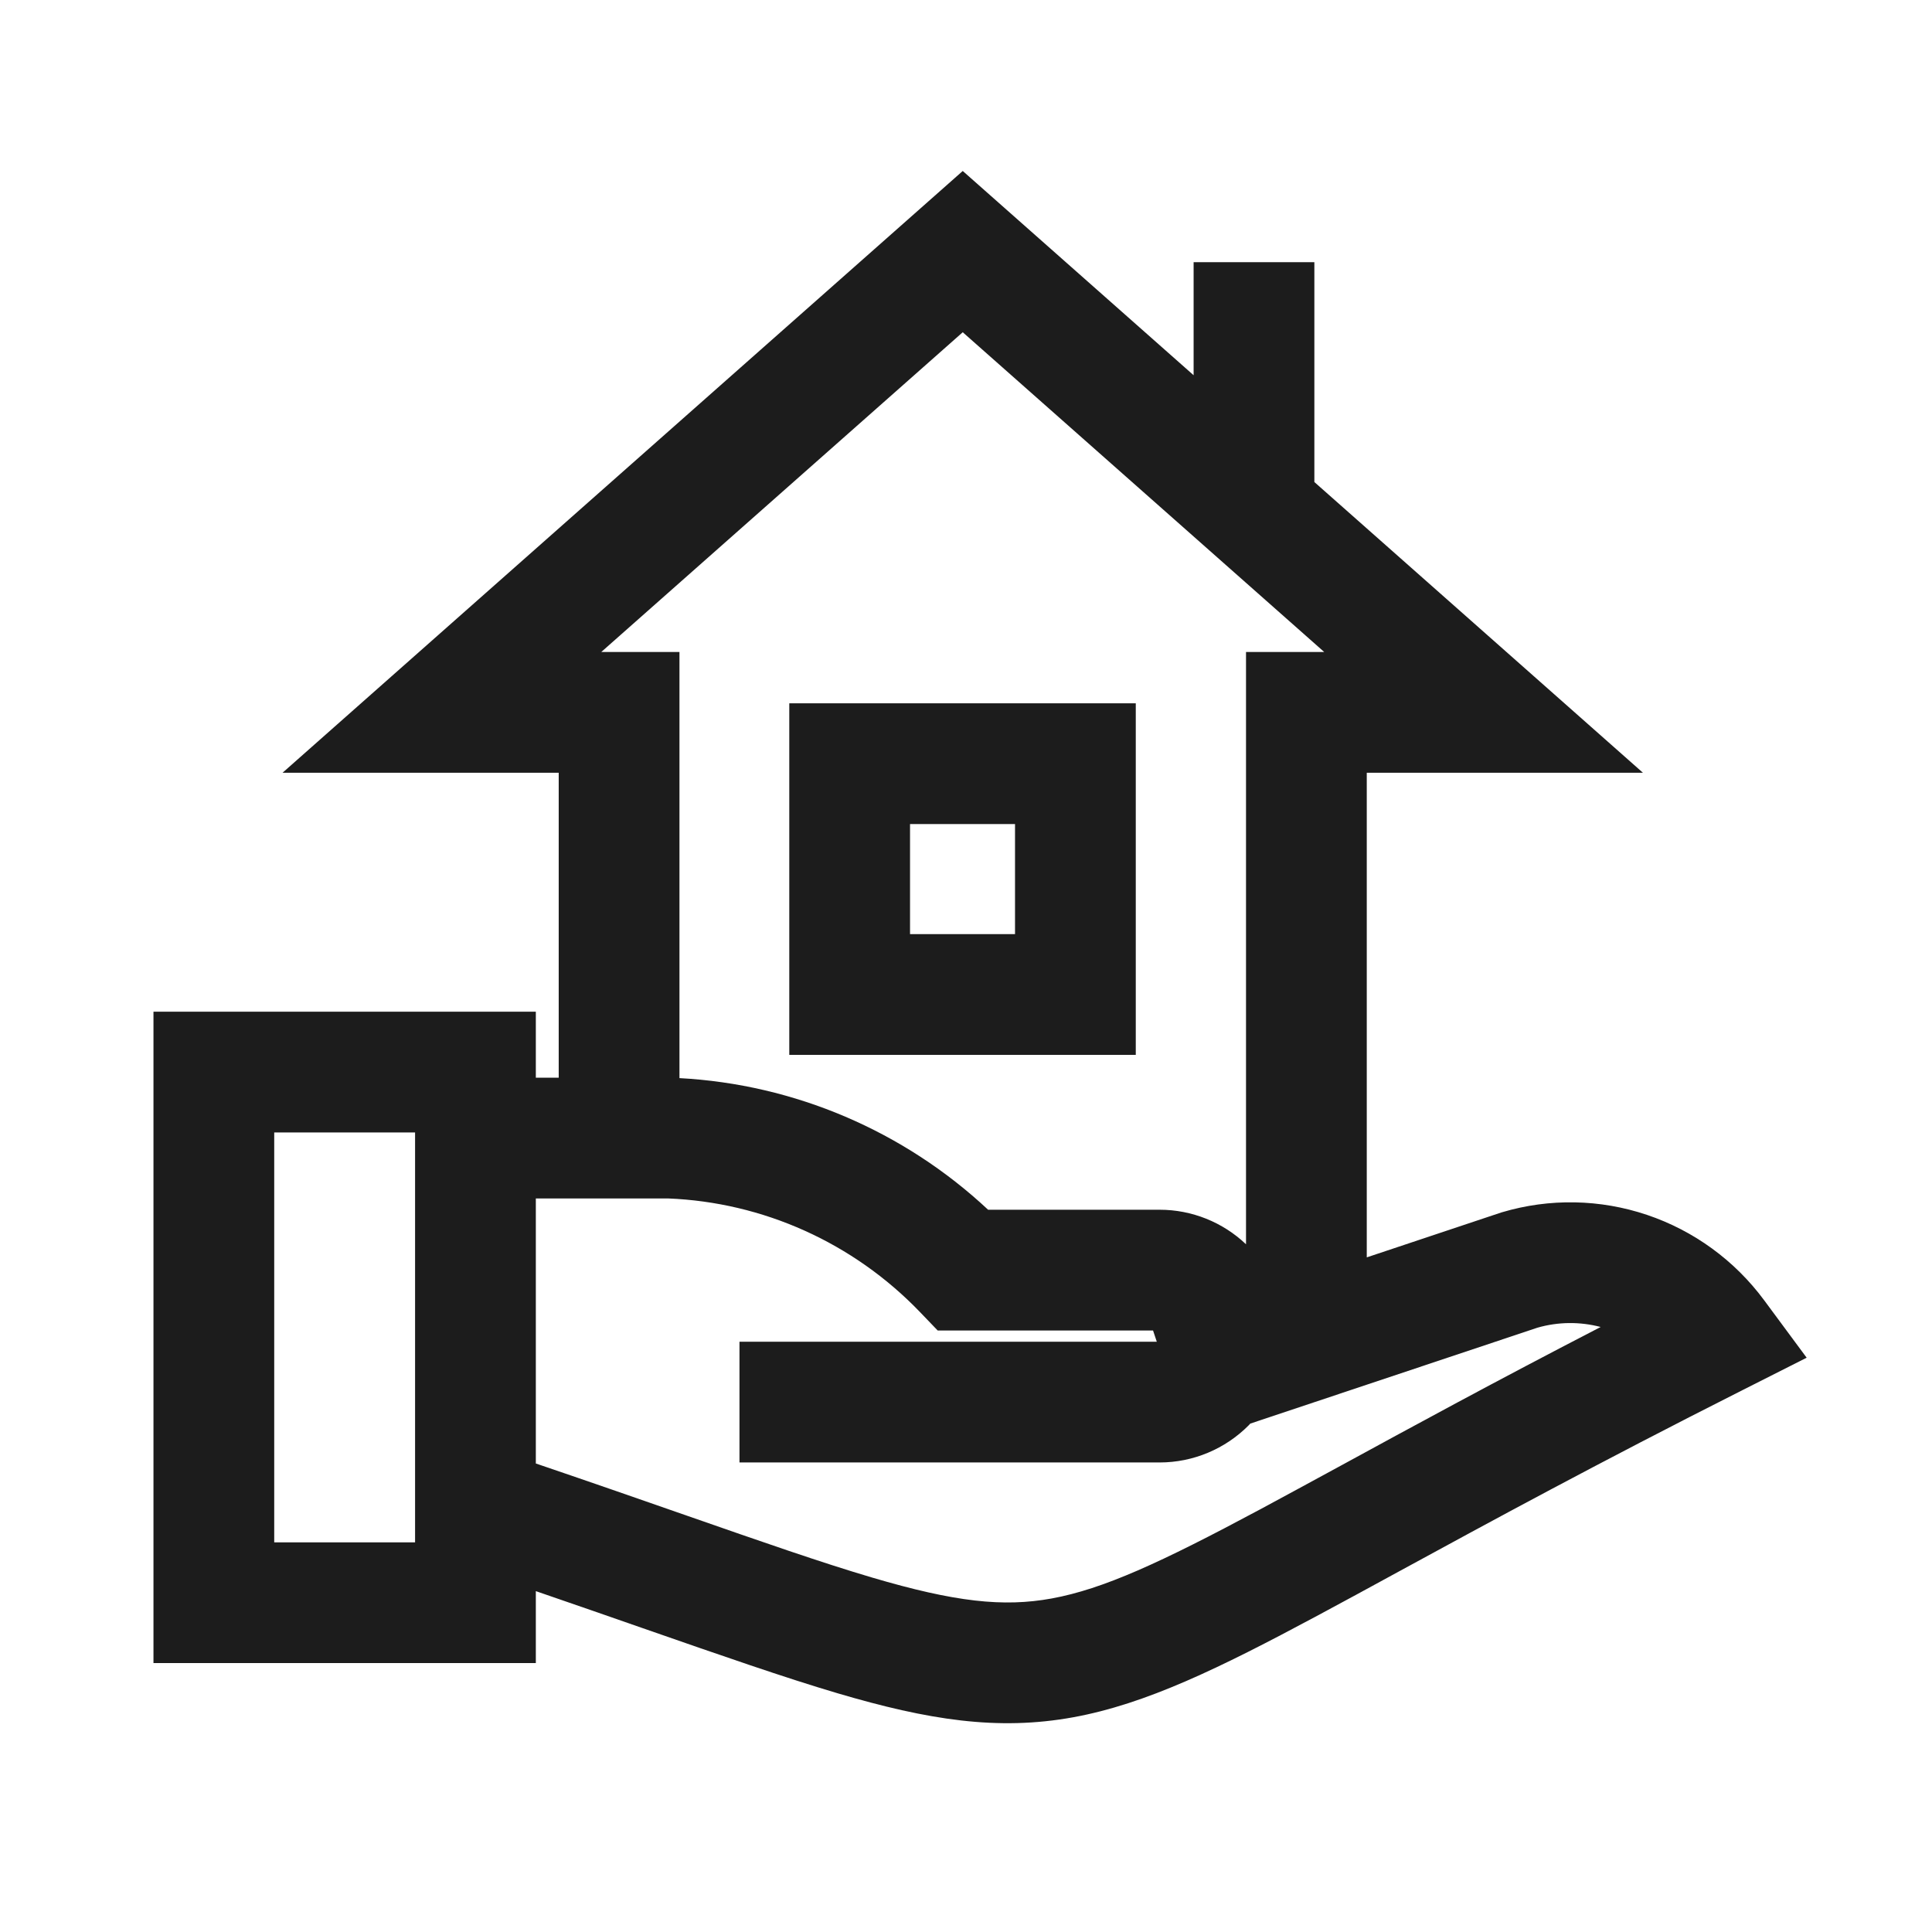 <svg width="32" height="32" viewBox="0 0 32 32" fill="none" xmlns="http://www.w3.org/2000/svg">
<path fill-rule="evenodd" clip-rule="evenodd" d="M13.073 11.649V17.472H18.812V11.649H13.073ZM15.073 15.472V13.649H16.812V15.472H15.073Z" fill="#1C1C1C"/>
<path fill-rule="evenodd" clip-rule="evenodd" d="M15.946 2.832L4.68 12.799H9.254V17.85H8.875V16.757H2.542V27.546H8.875V26.354C9.51 26.572 10.096 26.776 10.638 26.965C11.948 27.421 13.004 27.789 13.877 28.047C15.368 28.487 16.523 28.672 17.778 28.443C18.982 28.223 20.192 27.633 21.812 26.765C22.237 26.538 22.694 26.288 23.195 26.015C24.647 25.224 26.459 24.237 28.865 23.023L29.924 22.488L29.219 21.535C28.731 20.876 28.054 20.383 27.279 20.122C26.503 19.861 25.666 19.845 24.881 20.078L24.864 20.083L22.638 20.826V12.799H27.212L21.77 7.984V4.343H19.77V6.215L15.946 2.832ZM20.638 20.609V10.799H21.933L15.946 5.503L9.959 10.799H11.254V17.857C13.162 17.959 14.971 18.733 16.366 20.037H19.207C19.741 20.037 20.253 20.243 20.638 20.609ZM19.16 22.223L19.098 22.037H15.531L15.236 21.73C14.134 20.584 12.639 19.912 11.063 19.85H8.875V24.24C9.819 24.561 10.643 24.848 11.371 25.102C12.631 25.541 13.608 25.882 14.444 26.129C15.816 26.534 16.616 26.622 17.418 26.476C18.271 26.32 19.219 25.885 20.868 25.002C21.276 24.783 21.722 24.54 22.215 24.272L22.217 24.271C23.368 23.643 24.77 22.879 26.512 21.979C26.169 21.889 25.807 21.892 25.464 21.991L20.709 23.579L20.683 23.607C20.293 24 19.762 24.223 19.207 24.223H12.248V22.223H19.16ZM6.875 25.546V18.757H4.542V25.546H6.875Z" fill="#1C1C1C"/>
</svg>
